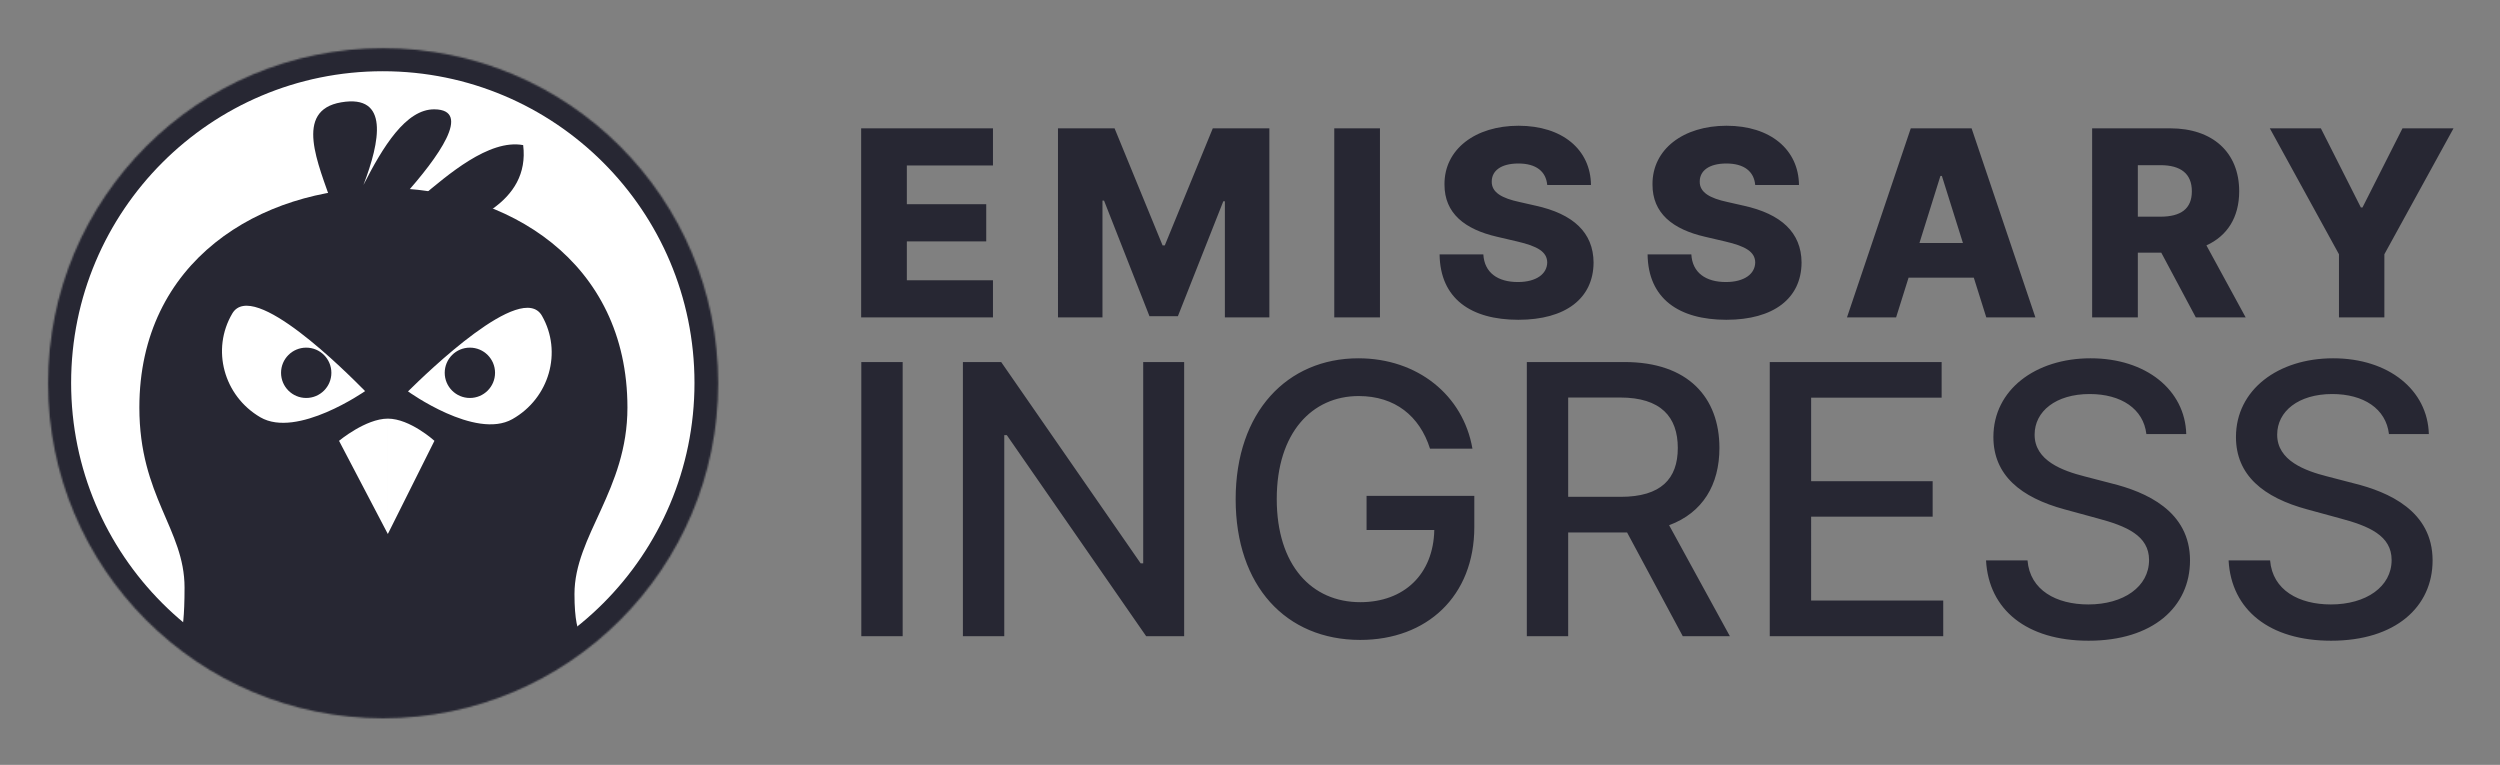 <svg xmlns="http://www.w3.org/2000/svg" role="img" viewBox="-29.98 -29.98 1558.96 476.96"><rect x="-29.98" y="-29.98" width="1558.96" height="476.96" fill="#808080" stroke="none"/><title>Emissary-Ingress logo</title><mask id="a" width="418" height="418" x="0" y="0" maskUnits="userSpaceOnUse"><path fill="#fff" d="M208.933 417.933c115.39 0 208.933-93.542 208.933-208.933C417.866 93.61 324.323.067 208.933.067 93.542.067 0 93.61 0 209c0 115.391 93.542 208.933 208.933 208.933z"/></mask><g mask="url(#a)"><path fill="#fff" d="M417.865 209C417.865 97.184 320.748.067 208.932.067 97.117.067 0 97.185 0 209c0 111.816 97.117 208.933 208.933 208.933 111.815 0 208.932-97.118 208.932-208.933z"/><path fill="#272733" d="M209.101 87.194c-77.088 0-152.178 45.654-152.178 136.96 0 55.536 28.18 75.798 28.18 112.271 0 36.472-4.873 32.413-4.873 32.413s45.467 45.129 128.871 45.129c83.405 0 127.698-45.129 127.698-45.129s-8.546 4.059-8.546-28.361c0-36.472 33.027-64.84 33.027-116.323 0-91.307-75.091-136.96-152.179-136.96z"/><path fill="#fff" d="M240.923 244.907l-29.052 58.104v-71.938c13.834 0 29.052 13.834 29.052 13.834zm-59.49 0s16.601-13.834 30.435-13.834v71.939l-30.435-58.105zm108.092-13.525c-23.068 13.024-65.08-17.29-65.08-17.29 11.685-11.507 70.955-69.211 83.525-47.162 12.882 22.568 4.622 51.427-18.445 64.452zm-157.167-1.154c-22.868-13.353-30.699-42.326-17.489-64.709 12.906-21.877 71.299 36.72 82.826 48.389 0 0-42.469 29.687-65.337 16.32z"/><circle cx="263.031" cy="202.496" r="15.692" fill="#272733"/><circle cx="160.968" cy="202.496" r="15.692" fill="#272733"/><path fill="#272733" d="M276.892 100.442c13.232-9.267 21.573-22.104 19.368-39.938-21.365-3.939-47.334 18.879-63.639 32.443-3.008-.153-8.02-.433-11.067-.446 22.117-24.616 43.028-54.05 19.368-54.305-17.821-.191-32.249 23.558-44.27 47.179 10.402-27.178 16.25-56.663-13.834-51.552-29.817 5.061-14.33 38.383-5.534 64.095l99.608 2.524z"/><path fill="#272733" fill-rule="evenodd" d="M208.73 14.438c-107.342 0-194.359 87.017-194.359 194.359 0 107.341 87.017 194.359 194.359 194.359 107.341 0 194.359-87.018 194.359-194.359 0-107.342-87.018-194.359-194.359-194.359zM-1.839 208.798C-1.839 92.504 92.436-1.771 208.73-1.771c116.294 0 210.569 94.275 210.569 210.569 0 116.294-94.275 210.569-210.569 210.569-116.294 0-210.569-94.275-210.569-210.569z" clip-rule="evenodd"/></g><path fill="#272733" d="M507.021 167.938h82.201v-23.141h-53.707v-24.234h49.505V97.365h-49.505V73.188h53.707V50.047h-82.201V167.938zm122.74-117.891V167.938h27.745V95.12h.979l28.322 72.07h17.729l28.322-71.667h.978v72.415h27.746V50.047h-35.287l-29.933 72.991h-1.381l-29.934-72.991h-35.286zm200.782 0h-28.494V167.938h28.494V50.047zm104.305 35.344h27.286c-.231-22.047-17.788-36.956-45.188-36.956-26.94 0-46.339 14.679-46.166 36.611-.058 17.902 12.491 27.976 32.869 32.639l12.318 2.878c12.952 2.993 18.766 6.505 18.881 13.125-.115 7.195-6.85 12.203-18.305 12.203-12.606 0-20.896-5.871-21.529-17.211h-27.285c.345 27.573 19.514 40.755 49.159 40.755 29.358 0 46.742-13.297 46.858-35.69-.116-18.823-12.837-30.336-36.093-35.459l-10.131-2.303c-10.707-2.303-17.5-5.872-17.27-12.894.058-6.447 5.584-11.11 16.636-11.11 11.11 0 17.212 5.008 17.96 13.412zm129.702 0h27.29c-.23-22.047-17.79-36.956-45.19-36.956-26.94 0-46.34 14.679-46.16 36.611-.06 17.902 12.49 27.976 32.86 32.639l12.32 2.878c12.95 2.993 18.77 6.505 18.88 13.125-.11 7.195-6.85 12.203-18.3 12.203-12.61 0-20.9-5.871-21.53-17.211h-27.286c.346 27.573 19.516 40.755 49.156 40.755 29.36 0 46.75-13.297 46.86-35.69-.11-18.823-12.84-30.336-36.09-35.459l-10.13-2.303c-10.71-2.303-17.5-5.872-17.27-12.894.06-6.447 5.58-11.11 16.63-11.11 11.11 0 17.22 5.008 17.96 13.412zm87.85 82.546l7.77-24.752h40.69l7.78 24.752h30.62l-39.78-117.891h-37.93l-39.78 117.891h30.63zm14.56-46.396l13.07-41.792h.92l13.12 41.792h-27.11zm107.69 46.396h28.49v-40.352h14.62l21.53 40.352h31.09l-24.47-44.9c12.95-5.871 20.44-17.442 20.44-33.732 0-24.234-16.52-39.259-43-39.259h-48.7V167.938zm28.49-62.802V73.015h14.05c12.78 0 19.63 5.354 19.63 16.291 0 10.937-6.85 15.83-19.63 15.83h-14.05zm82.31-55.089l43.11 78.517v39.374h28.32v-39.374L1500 50.047h-31.83l-24.93 49.332h-1.03l-24.93-49.332h-31.83zM532.91 195.785h-25.792v170.942h25.792V195.785zm175.532 0h-25.541V321.32h-1.586l-86.973-125.535H570.47v170.942h25.792V241.358h1.586l86.89 125.369h23.704V195.785zm153.31 54.003h26.459c-5.759-33.303-34.222-56.34-71.114-56.34-44.238 0-76.54 33.303-76.54 87.891 0 54.087 31.384 87.725 77.708 87.725 41.484 0 71.115-27.211 71.115-70.363v-19.448h-67.192v21.284h42.235c-.584 27.544-18.78 44.989-46.158 44.989-30.132 0-52.084-22.787-52.084-64.354 0-41.4 22.119-64.186 51.082-64.186 22.704 0 38.062 12.52 44.489 32.802zm60.368 116.939h25.791v-64.688h36.726l34.723 64.688h29.38l-37.89-69.195c20.95-7.762 31.38-25.207 31.38-48.161 0-31.467-19.53-53.586-59.179-53.586H922.12v170.942zm25.791-86.89v-61.933h32.386c25.453 0 35.973 12.103 35.973 31.467 0 19.281-10.52 30.466-35.639 30.466h-32.72zm125.699 86.89h108.18v-22.203h-82.38V292.19h75.78v-22.119h-75.78v-52.084h81.38v-22.202h-107.18v170.942zm234.86-126.036h24.87c-.75-27.378-24.95-47.243-59.67-47.243-34.31 0-60.6 19.615-60.6 49.079 0 23.788 17.02 37.727 44.49 45.156l20.19 5.509c18.28 4.841 32.39 10.851 32.39 26.042 0 16.693-15.94 27.711-37.89 27.711-19.87 0-36.4-8.848-37.9-27.461h-25.87c1.67 30.967 25.62 50.081 63.93 50.081 40.15 0 63.27-21.118 63.27-50.081 0-30.8-27.46-42.735-49.16-48.077l-16.69-4.341c-13.36-3.422-31.14-9.682-31.05-26.042 0-14.523 13.27-25.29 34.3-25.29 19.62 0 33.55 9.181 35.39 24.957zm151.27 0h24.87c-.75-27.378-24.96-47.243-59.68-47.243-34.31 0-60.6 19.615-60.6 49.079 0 23.788 17.03 37.727 44.49 45.156l20.2 5.509c18.28 4.841 32.38 10.851 32.38 26.042 0 16.693-15.94 27.711-37.89 27.711-19.86 0-36.39-8.848-37.89-27.461h-25.88c1.67 30.967 25.63 50.081 63.94 50.081 40.15 0 63.27-21.118 63.27-50.081 0-30.8-27.46-42.735-49.17-48.077l-16.69-4.341c-13.35-3.422-31.13-9.682-31.05-26.042 0-14.523 13.27-25.29 34.31-25.29 19.61 0 33.55 9.181 35.39 24.957z"/></svg>